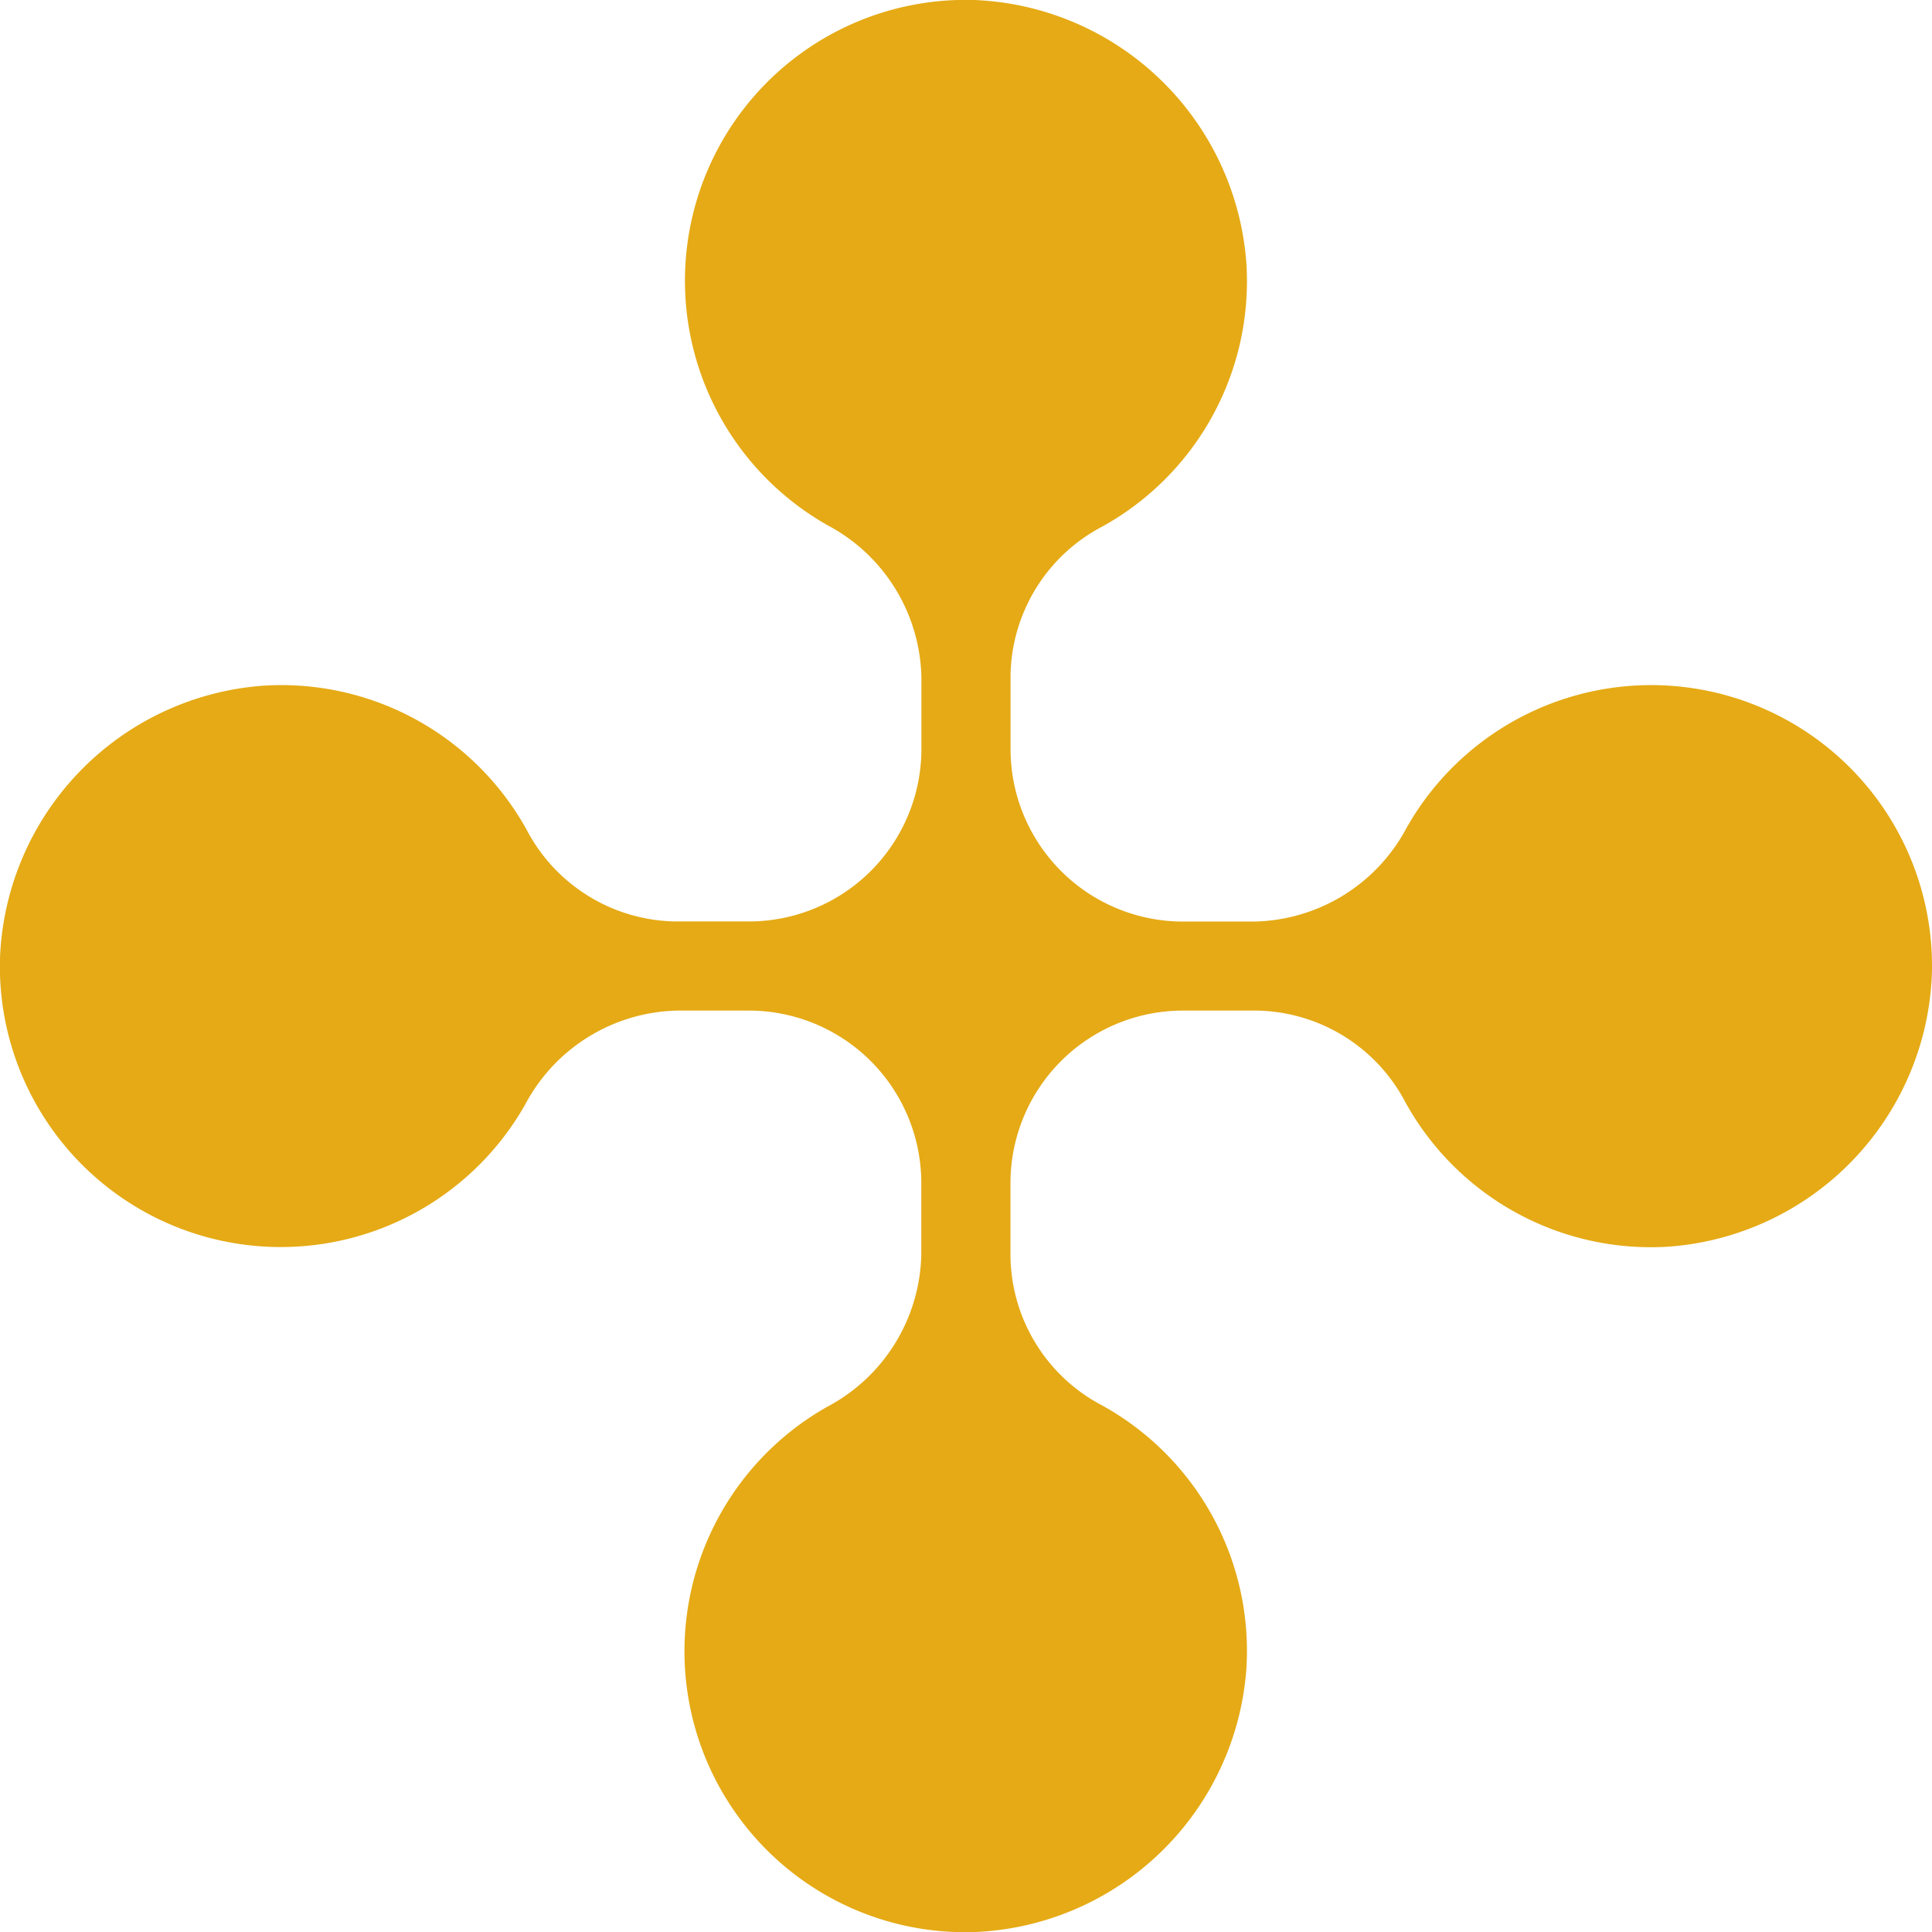 <svg id="Groupe_428" data-name="Groupe 428" xmlns="http://www.w3.org/2000/svg" xmlns:xlink="http://www.w3.org/1999/xlink" width="50.998" height="50.998" viewBox="0 0 50.998 50.998">
  <defs>
    <clipPath id="clip-path">
      <rect id="Rectangle_203" data-name="Rectangle 203" width="50.998" height="50.998" fill="#e5aa15"/>
    </clipPath>
  </defs>
  <g id="Groupe_402" data-name="Groupe 402" clip-path="url(#clip-path)">
    <path id="Tracé_277" data-name="Tracé 277" d="M32.9,44.049a7.4,7.4,0,0,0-3.807-6.95,4.513,4.513,0,0,1-2.42-3.915V31.229a4.553,4.553,0,0,1,4.553-4.553h1.955A4.513,4.513,0,0,1,37.1,29.1a7.4,7.4,0,0,0,6.95,3.807,7.5,7.5,0,0,0,6.945-7.189,7.414,7.414,0,0,0-13.87-3.859,4.653,4.653,0,0,1-4.02,2.467H31.228a4.553,4.553,0,0,1-4.553-4.553V17.815a4.513,4.513,0,0,1,2.42-3.915A7.4,7.4,0,0,0,32.9,6.95,7.5,7.5,0,0,0,25.714,0a7.414,7.414,0,0,0-3.859,13.87,4.653,4.653,0,0,1,2.467,4.02V19.77a4.554,4.554,0,0,1-4.554,4.553H17.814A4.514,4.514,0,0,1,13.9,21.9,7.4,7.4,0,0,0,6.948,18.1,7.5,7.5,0,0,0,0,25.284a7.414,7.414,0,0,0,13.87,3.859,4.653,4.653,0,0,1,4.02-2.467h1.876a4.553,4.553,0,0,1,4.553,4.553v1.876a4.653,4.653,0,0,1-2.467,4.02A7.414,7.414,0,0,0,25.715,51,7.5,7.5,0,0,0,32.9,44.049M25.5,25.5Z" transform="translate(0 0)" fill="#e5aa15"/>
  </g>
</svg>
